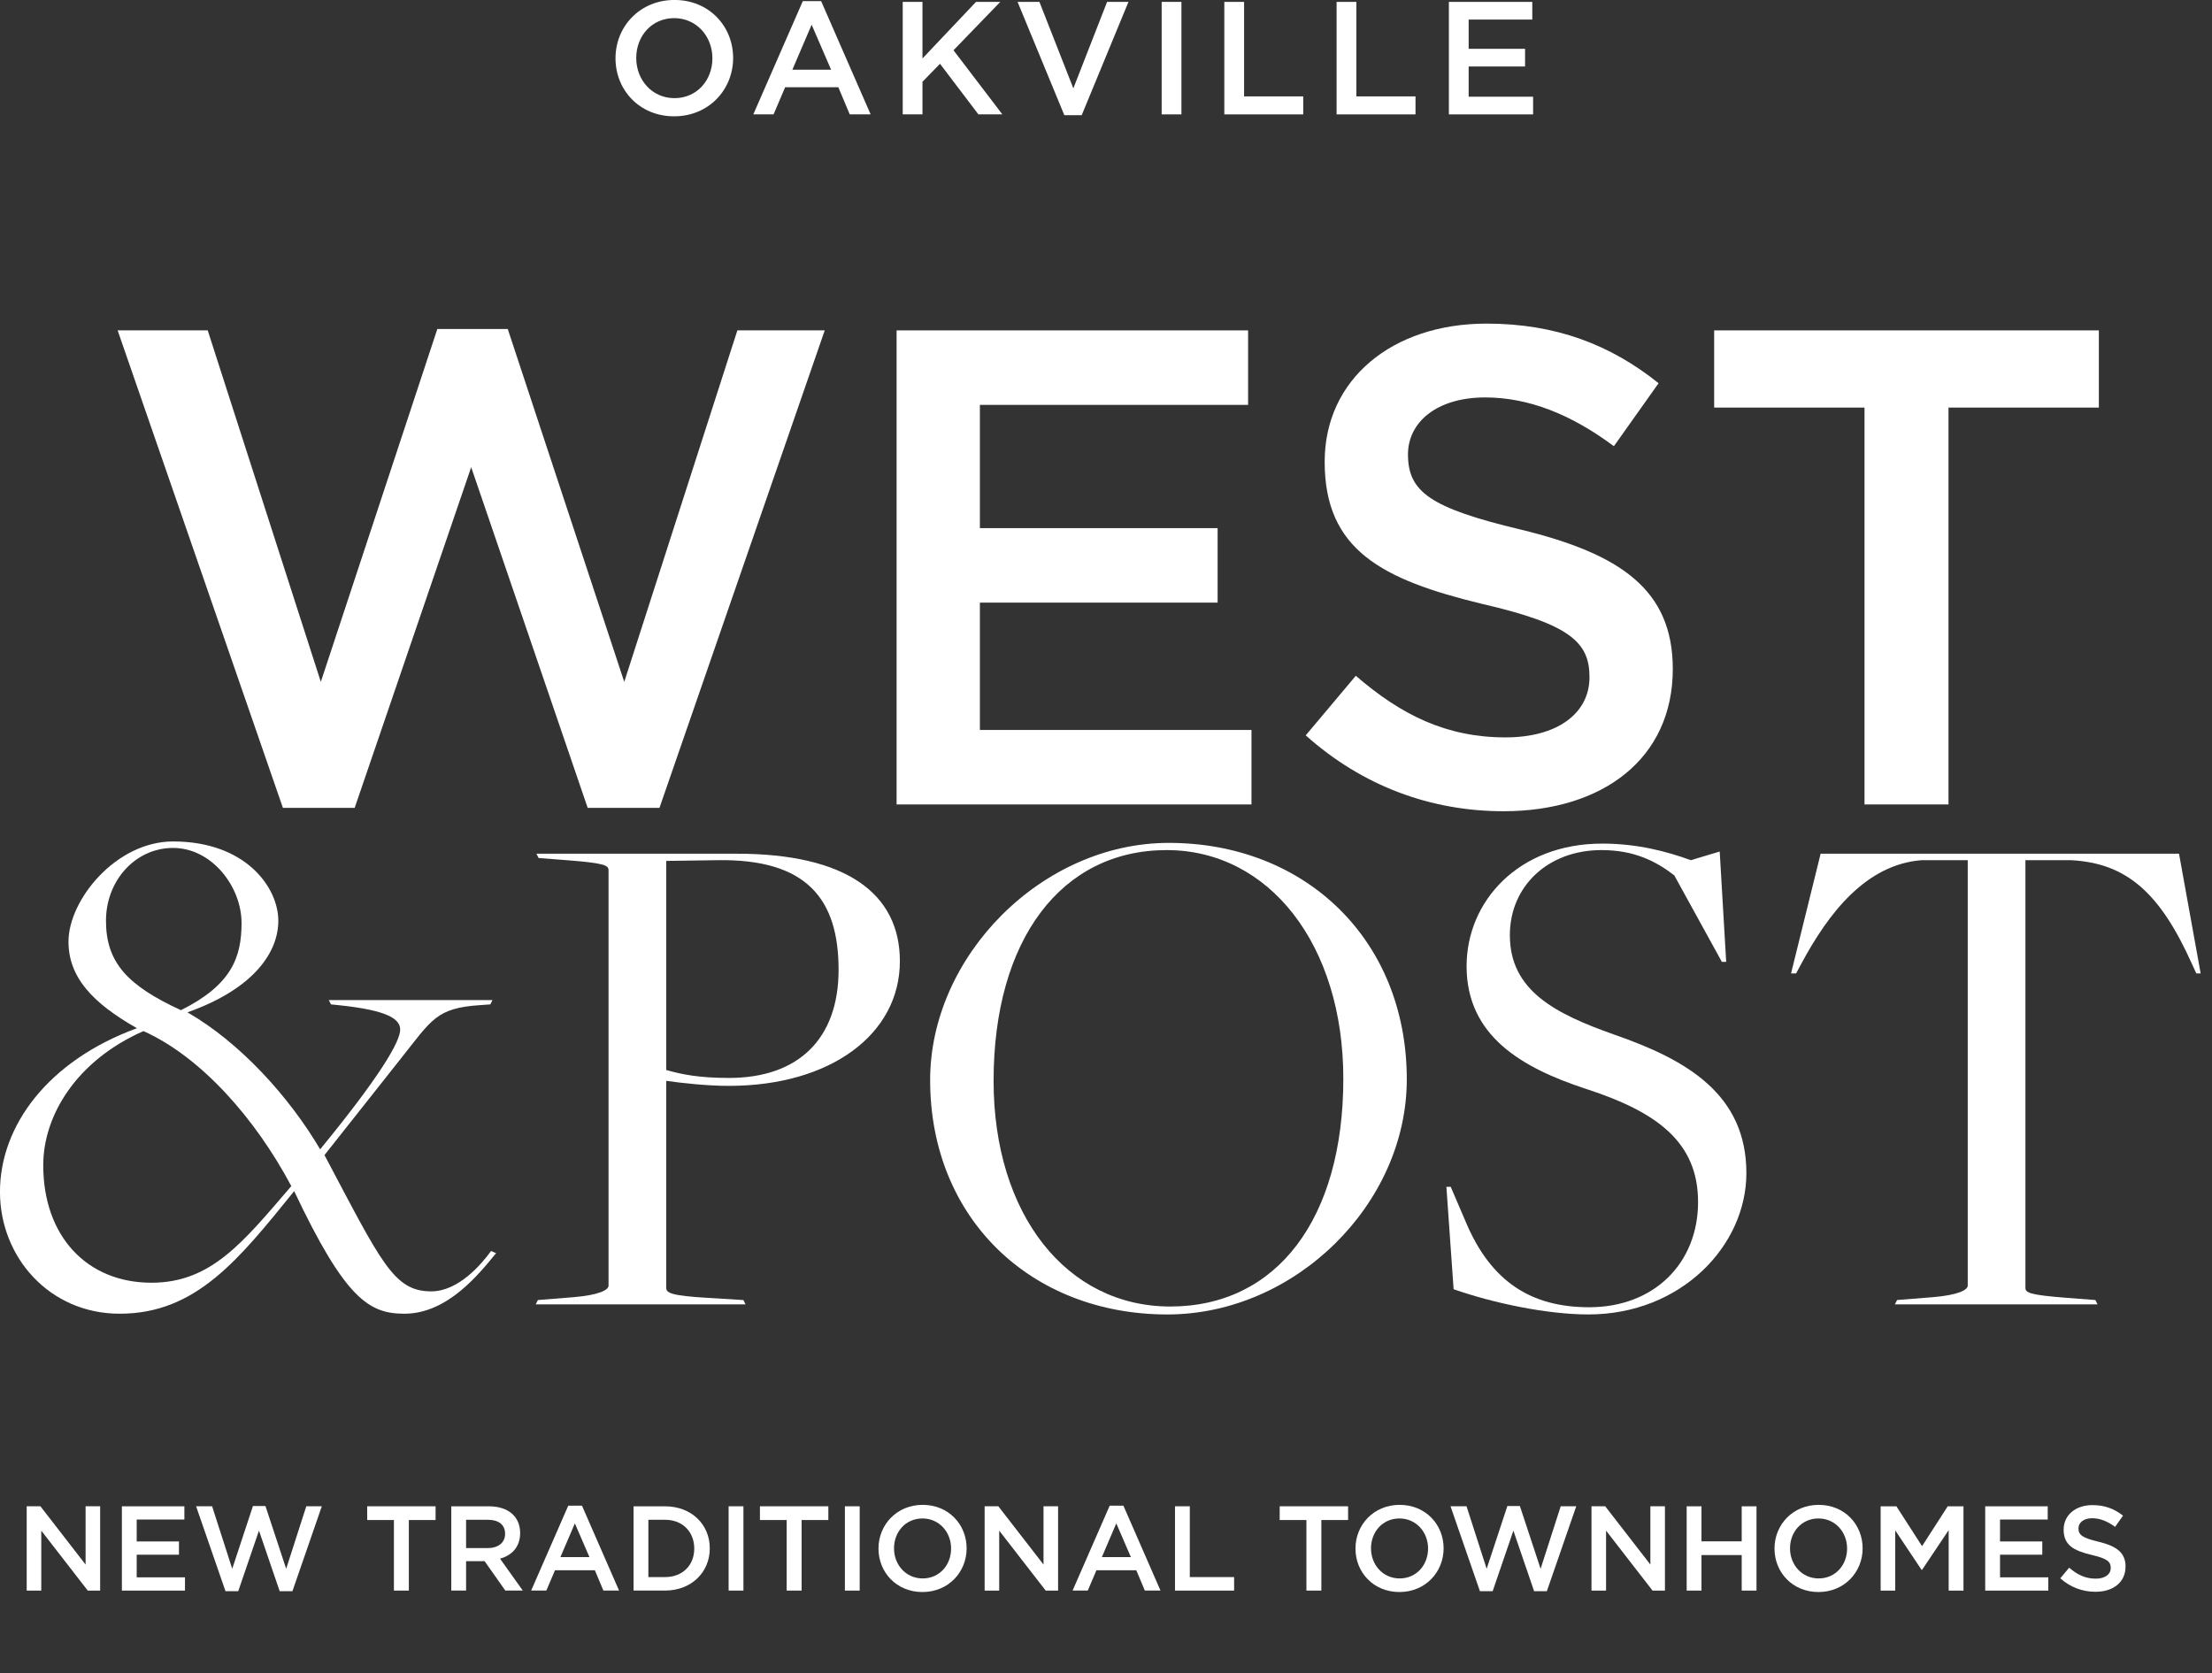<?xml version="1.0" encoding="UTF-8"?>
<svg id="Layer_1" xmlns="http://www.w3.org/2000/svg" xmlns:xlink="http://www.w3.org/1999/xlink" version="1.1" viewBox="0 0 250.673 189.641">
  <rect x="0" y="0" width="250.673" height="189.641" fill="#333333" stroke="none"/>
  <!-- Generator: Adobe Illustrator 29.2.1, SVG Export Plug-In . SVG Version: 2.1.0 Build 116)  -->
  <defs>
    <style>
      .st0 {
        fill: #fff;
      }
    </style>
  </defs>
  <polygon class="st0" points="49.559 37.29 57.542 37.29 70.743 77.278 83.562 37.443 93.463 37.443 74.735 91.556 66.598 91.556 53.397 52.948 40.195 91.556 32.06 91.556 13.332 37.443 23.539 37.443 36.357 77.278 49.559 37.29"/>
  <polygon class="st0" points="141.44 45.887 111.045 45.887 111.045 59.856 137.986 59.856 137.986 68.299 111.045 68.299 111.045 82.729 141.823 82.729 141.823 91.172 101.605 91.172 101.605 37.445 141.44 37.445 141.44 45.887"/>
  <path class="st0" d="M172.299,60.01c11.36,2.764,17.269,6.83,17.269,15.812,0,10.131-7.905,16.119-19.188,16.119-8.212,0-15.965-2.84-22.411-8.599l5.678-6.754c5.143,4.452,10.286,6.984,16.964,6.984,5.833,0,9.517-2.685,9.517-6.83,0-3.916-2.149-5.987-12.126-8.29-11.437-2.762-17.885-6.14-17.885-16.118,0-9.363,7.675-15.658,18.344-15.658,7.829,0,14.046,2.38,19.496,6.756l-5.065,7.138c-4.836-3.607-9.671-5.527-14.584-5.527-5.527,0-8.75,2.84-8.75,6.448,0,4.221,2.455,6.063,12.741,8.52"/>
  <polygon class="st0" points="220.812 91.171 211.294 91.171 211.294 46.193 194.255 46.193 194.255 37.444 237.851 37.444 237.851 46.193 220.812 46.193 220.812 91.171"/>
  <path class="st0" d="M-.003,135.08c0-7.518,5.475-14.873,15.526-18.549-5.065-2.861-7.762-5.802-7.762-9.808,0-4.739,5.393-11.357,11.849-11.357,8.253,0,11.931,5.228,11.931,8.988,0,3.515-2.697,7.681-10.297,10.379,5.965,3.431,11.522,9.561,15.037,15.525,6.7-8.172,9.07-12.176,9.07-13.564,0-1.228-1.471-2.207-7.027-2.779l-.818-.082-.246-.49h18.552l-.246.49-1.145.082c-4.984.328-5.475,1.634-8.988,6.048l-8.662,10.949c6.456,12.176,7.845,15.445,12.095,15.445,3.105,0,5.719-3.105,6.782-4.574l.572.244c-1.879,2.287-5.475,6.863-10.379,6.863-4.003,0-6.7-1.635-12.503-13.893-6.292,7.764-11.113,13.893-19.775,13.893C5.636,148.891-.003,142.516-.003,135.08M33.012,134.426c-4.086-7.68-10.215-14.628-16.753-17.568-7.599,3.35-11.358,9.561-11.358,15.198,0,8.092,4.984,13.321,12.257,13.321,6.782,0,10.379-4.577,15.854-10.951M27.373,104.6c0-4.087-3.351-8.5-7.763-8.5-4.25,0-7.6,3.679-7.6,8.255,0,4.739,2.452,7.354,8.499,10.133,5.721-2.86,6.864-5.965,6.864-9.888"/>
  <path class="st0" d="M60.956,147.34l4.085-.328c2.861-.245,3.922-.817,3.922-1.307v-47.07c0-.573-.489-.819-4.739-1.146l-3.187-.246-.245-.488h22.718c12.339,0,18.468,4.494,18.468,12.177,0,8.333-7.927,14.135-19.367,14.135-2.534,0-5.393-.326-7.11-.57v23.452c0,.572.49.9,4.74,1.146l4.005.246.244.489h-23.78l.246-.489ZM95.032,109.91c0-8.008-3.595-12.585-13.728-12.421l-5.803.082v23.697c1.717.492,3.677.9,7.11.9,7.845,0,12.421-4.411,12.421-12.259"/>
  <path class="st0" d="M105.407,122.414c0-14.056,12.666-26.886,27.048-26.886,15.444,0,26.968,10.951,26.968,26.803,0,14.139-12.667,26.643-27.132,26.643-15.444,0-26.884-10.869-26.884-26.56M152.231,122.25c0-15.198-8.416-25.905-20.021-25.905-11.931,0-19.612,10.135-19.612,26.15,0,15.118,8.253,25.578,20.021,25.578,12.095,0,19.612-9.969,19.612-25.823"/>
  <path class="st0" d="M164.729,146.112l-.817-11.604h.49l1.716,4.003c2.861,6.784,7.437,9.645,13.974,9.645,7.355,0,12.34-4.985,12.34-11.933,0-6.782-4.658-10.215-12.748-12.83-7.192-2.369-13.484-5.965-13.484-13.891,0-7.356,5.884-13.894,15.364-13.894,4.003,0,7.354.899,10.051,1.881l3.269-.981.735,12.503h-.491l-5.393-9.806c-2.124-1.634-4.576-2.861-8.253-2.861-6.048,0-10.378,4.087-10.378,9.643,0,6.294,5.147,8.908,11.849,11.278,8.253,2.861,14.954,6.783,14.954,15.69,0,8.254-7.436,16.017-17.896,16.017-4.739-0-10.87-1.308-15.282-2.86"/>
  <path class="st0" d="M214.983,147.338l4.086-.325c2.86-.246,3.923-.819,3.923-1.31v-48.215h-5.231c-6.291.491-10.541,5.967-13.647,11.77l-.571,1.062h-.573l3.351-13.565h40.614l2.451,13.565h-.489l-.492-1.062c-3.595-8.01-7.353-11.44-13.728-11.77h-5.149v48.46c0,.573.491.818,4.74,1.146l3.187.244.246.49h-22.964l.246-.49Z"/>
  <polygon class="st0" points="9.699 170.715 11.35 170.715 11.35 180.269 9.945 180.269 4.677 173.473 4.677 180.269 3.026 180.269 3.026 170.715 4.581 170.715 9.699 177.32 9.699 170.715"/>
  <polygon class="st0" points="20.895 172.216 15.491 172.216 15.491 174.7 20.281 174.7 20.281 176.201 15.491 176.201 15.491 178.768 20.963 178.768 20.963 180.269 13.812 180.269 13.812 170.716 20.895 170.716 20.895 172.216"/>
  <polygon class="st0" points="28.664 170.688 30.083 170.688 32.43 177.798 34.709 170.715 36.469 170.715 33.14 180.335 31.694 180.335 29.347 173.472 26.999 180.335 25.553 180.335 22.223 170.715 24.038 170.715 26.317 177.798 28.664 170.688"/>
  <polygon class="st0" points="46.332 180.268 44.64 180.268 44.64 172.272 41.611 172.272 41.611 170.715 49.362 170.715 49.362 172.272 46.332 172.272 46.332 180.268"/>
  <path class="st0" d="M57.267,180.267l-2.347-3.329h-2.101v3.329h-1.679v-9.55h4.258c2.197,0,3.547,1.159,3.547,3.028,0,1.583-.941,2.537-2.279,2.906l2.579,3.615h-1.978ZM55.261,172.243h-2.442v3.207h2.456c1.201,0,1.965-.627,1.965-1.609 0-1.05-.737-1.598-1.979-1.598"/>
  <path class="st0" d="M70.155,180.267h-1.775l-.969-2.304h-4.517l-.982,2.304h-1.72l4.203-9.619h1.557l4.203,9.619ZM65.146,172.653l-1.637,3.82h3.288l-1.651-3.82Z"/>
  <path class="st0" d="M75.359,180.267h-3.561v-9.55h3.561c3.003,0,5.077,2.06,5.077,4.762s-2.074,4.788-5.077,4.788M75.359,172.243h-1.883v6.496h1.883c2.006,0,3.317-1.351,3.317-3.232,0-1.885-1.311-3.264-3.317-3.264"/>
  <rect class="st0" x="82.57" y="170.715" width="1.678" height="9.553"/>
  <polygon class="st0" points="90.841 180.268 89.149 180.268 89.149 172.272 86.119 172.272 86.119 170.715 93.871 170.715 93.871 172.272 90.841 172.272 90.841 180.268"/>
  <rect class="st0" x="95.746" y="170.715" width="1.678" height="9.553"/>
  <path class="st0" d="M104.535,180.432c-2.934,0-4.981-2.225-4.981-4.926s2.074-4.954,5.008-4.954c2.935,0,4.98,2.226,4.98,4.928,0,2.701-2.074,4.952-5.007,4.952M104.535,172.094c-1.897,0-3.221,1.517-3.221,3.386s1.35,3.411,3.248,3.411c1.897,0,3.22-1.516,3.22-3.385,0-1.871-1.35-3.412-3.247-3.412"/>
  <polygon class="st0" points="118.256 170.715 119.907 170.715 119.907 180.269 118.502 180.269 113.234 173.473 113.234 180.269 111.583 180.269 111.583 170.715 113.138 170.715 118.256 177.32 118.256 170.715"/>
  <path class="st0" d="M131.512,180.267h-1.774l-.969-2.304h-4.517l-.982,2.304h-1.72l4.203-9.619h1.557l4.202,9.619ZM126.504,172.653l-1.637,3.82h3.288l-1.651-3.82Z"/>
  <polygon class="st0" points="133.155 170.715 134.833 170.715 134.833 178.738 139.855 178.738 139.855 180.269 133.155 180.269 133.155 170.715"/>
  <polygon class="st0" points="149.741 180.268 148.049 180.268 148.049 172.272 145.02 172.272 145.02 170.715 152.771 170.715 152.771 172.272 149.741 172.272 149.741 180.268"/>
  <path class="st0" d="M158.588,180.432c-2.933,0-4.98-2.225-4.98-4.926s2.074-4.954,5.007-4.954c2.935,0,4.981,2.226,4.981,4.928,0,2.701-2.074,4.952-5.008,4.952M158.588,172.094c-1.897,0-3.22,1.517-3.22,3.386s1.351,3.411,3.247,3.411c1.897,0,3.22-1.516,3.22-3.385,0-1.871-1.35-3.412-3.247-3.412"/>
  <polygon class="st0" points="170.821 170.688 172.24 170.688 174.587 177.798 176.866 170.715 178.626 170.715 175.297 180.335 173.851 180.335 171.504 173.472 169.156 180.335 167.71 180.335 164.38 170.715 166.195 170.715 168.474 177.798 170.821 170.688"/>
  <polygon class="st0" points="187.027 170.715 188.678 170.715 188.678 180.269 187.273 180.269 182.005 173.473 182.005 180.269 180.354 180.269 180.354 170.715 181.909 170.715 187.027 177.32 187.027 170.715"/>
  <polygon class="st0" points="192.819 176.242 192.819 180.268 191.141 180.268 191.141 170.717 192.819 170.717 192.819 174.687 197.377 174.687 197.377 170.717 199.055 170.717 199.055 180.268 197.377 180.268 197.377 176.242 192.819 176.242"/>
  <path class="st0" d="M206.074,180.432c-2.934,0-4.981-2.225-4.981-4.926s2.074-4.954,5.008-4.954c2.935,0,4.98,2.226,4.98,4.928,0,2.701-2.074,4.952-5.007,4.952M206.074,172.094c-1.897,0-3.221,1.517-3.221,3.386s1.351,3.411,3.248,3.411c1.897,0,3.22-1.516,3.22-3.385,0-1.871-1.35-3.412-3.247-3.412"/>
  <polygon class="st0" points="217.816 177.92 217.761 177.92 214.774 173.444 214.774 180.269 213.123 180.269 213.123 170.716 214.909 170.716 217.816 175.232 220.723 170.716 222.51 170.716 222.51 180.269 220.831 180.269 220.831 173.417 217.816 177.92"/>
  <polygon class="st0" points="232.055 172.216 226.651 172.216 226.651 174.7 231.441 174.7 231.441 176.201 226.651 176.201 226.651 178.768 232.123 178.768 232.123 180.269 224.972 180.269 224.972 170.716 232.055 170.716 232.055 172.216"/>
  <path class="st0" d="M237.804,174.728c2.02.491,3.071,1.215,3.071,2.812,0,1.8-1.406,2.864-3.412,2.864-1.46,0-2.838-.505-3.985-1.528l1.01-1.202c.915.792,1.829,1.243,3.016,1.243,1.037,0,1.693-.478,1.693-1.215,0-.696-.383-1.064-2.157-1.473-2.033-.492-3.18-1.094-3.18-2.866,0-1.665,1.365-2.783,3.261-2.783,1.393,0,2.498.422,3.467,1.2l-.901,1.268c-.859-.64-1.719-.98-2.593-.98-.982,0-1.555.505-1.555,1.145,0,.751.437,1.079,2.265,1.516"/>
  <path class="st0" d="M76.398,13.183c-3.915,0-6.647-2.97-6.647-6.575S72.519-.004,76.433-.004c3.917,0,6.648,2.969,6.648,6.576,0,3.604-2.769,6.61-6.684,6.61M76.398,2.055c-2.532,0-4.297,2.021-4.297,4.518,0,2.495,1.802,4.551,4.333,4.551,2.532,0,4.299-2.021,4.299-4.516,0-2.494-1.803-4.553-4.335-4.553"/>
  <path class="st0" d="M98.664,12.964h-2.368l-1.293-3.077h-6.028l-1.311,3.077h-2.296L90.979.124h2.075l5.61,12.84ZM91.98,2.801l-2.186,5.101h4.39l-2.204-5.101Z"/>
  <polygon class="st0" points="113.591 12.963 110.877 12.963 106.525 7.228 104.539 9.267 104.539 12.963 102.3 12.963 102.3 .216 104.539 .216 104.539 6.626 110.604 .216 113.354 .216 108.055 5.696 113.591 12.963"/>
  <polygon class="st0" points="125.46 .215 127.882 .215 122.583 13.056 120.615 13.056 115.316 .215 117.792 .215 121.636 10.013 125.46 .215"/>
  <rect class="st0" x="131.645" y=".214" width="2.24" height="12.749"/>
  <polygon class="st0" points="138.745 .215 140.985 .215 140.985 10.925 147.687 10.925 147.687 12.964 138.745 12.964 138.745 .215"/>
  <polygon class="st0" points="151.469 .215 153.709 .215 153.709 10.925 160.411 10.925 160.411 12.964 151.469 12.964 151.469 .215"/>
  <polygon class="st0" points="173.646 2.218 166.434 2.218 166.434 5.532 172.827 5.532 172.827 7.536 166.434 7.536 166.434 10.96 173.737 10.96 173.737 12.964 164.193 12.964 164.193 .215 173.646 .215 173.646 2.218"/>
</svg>